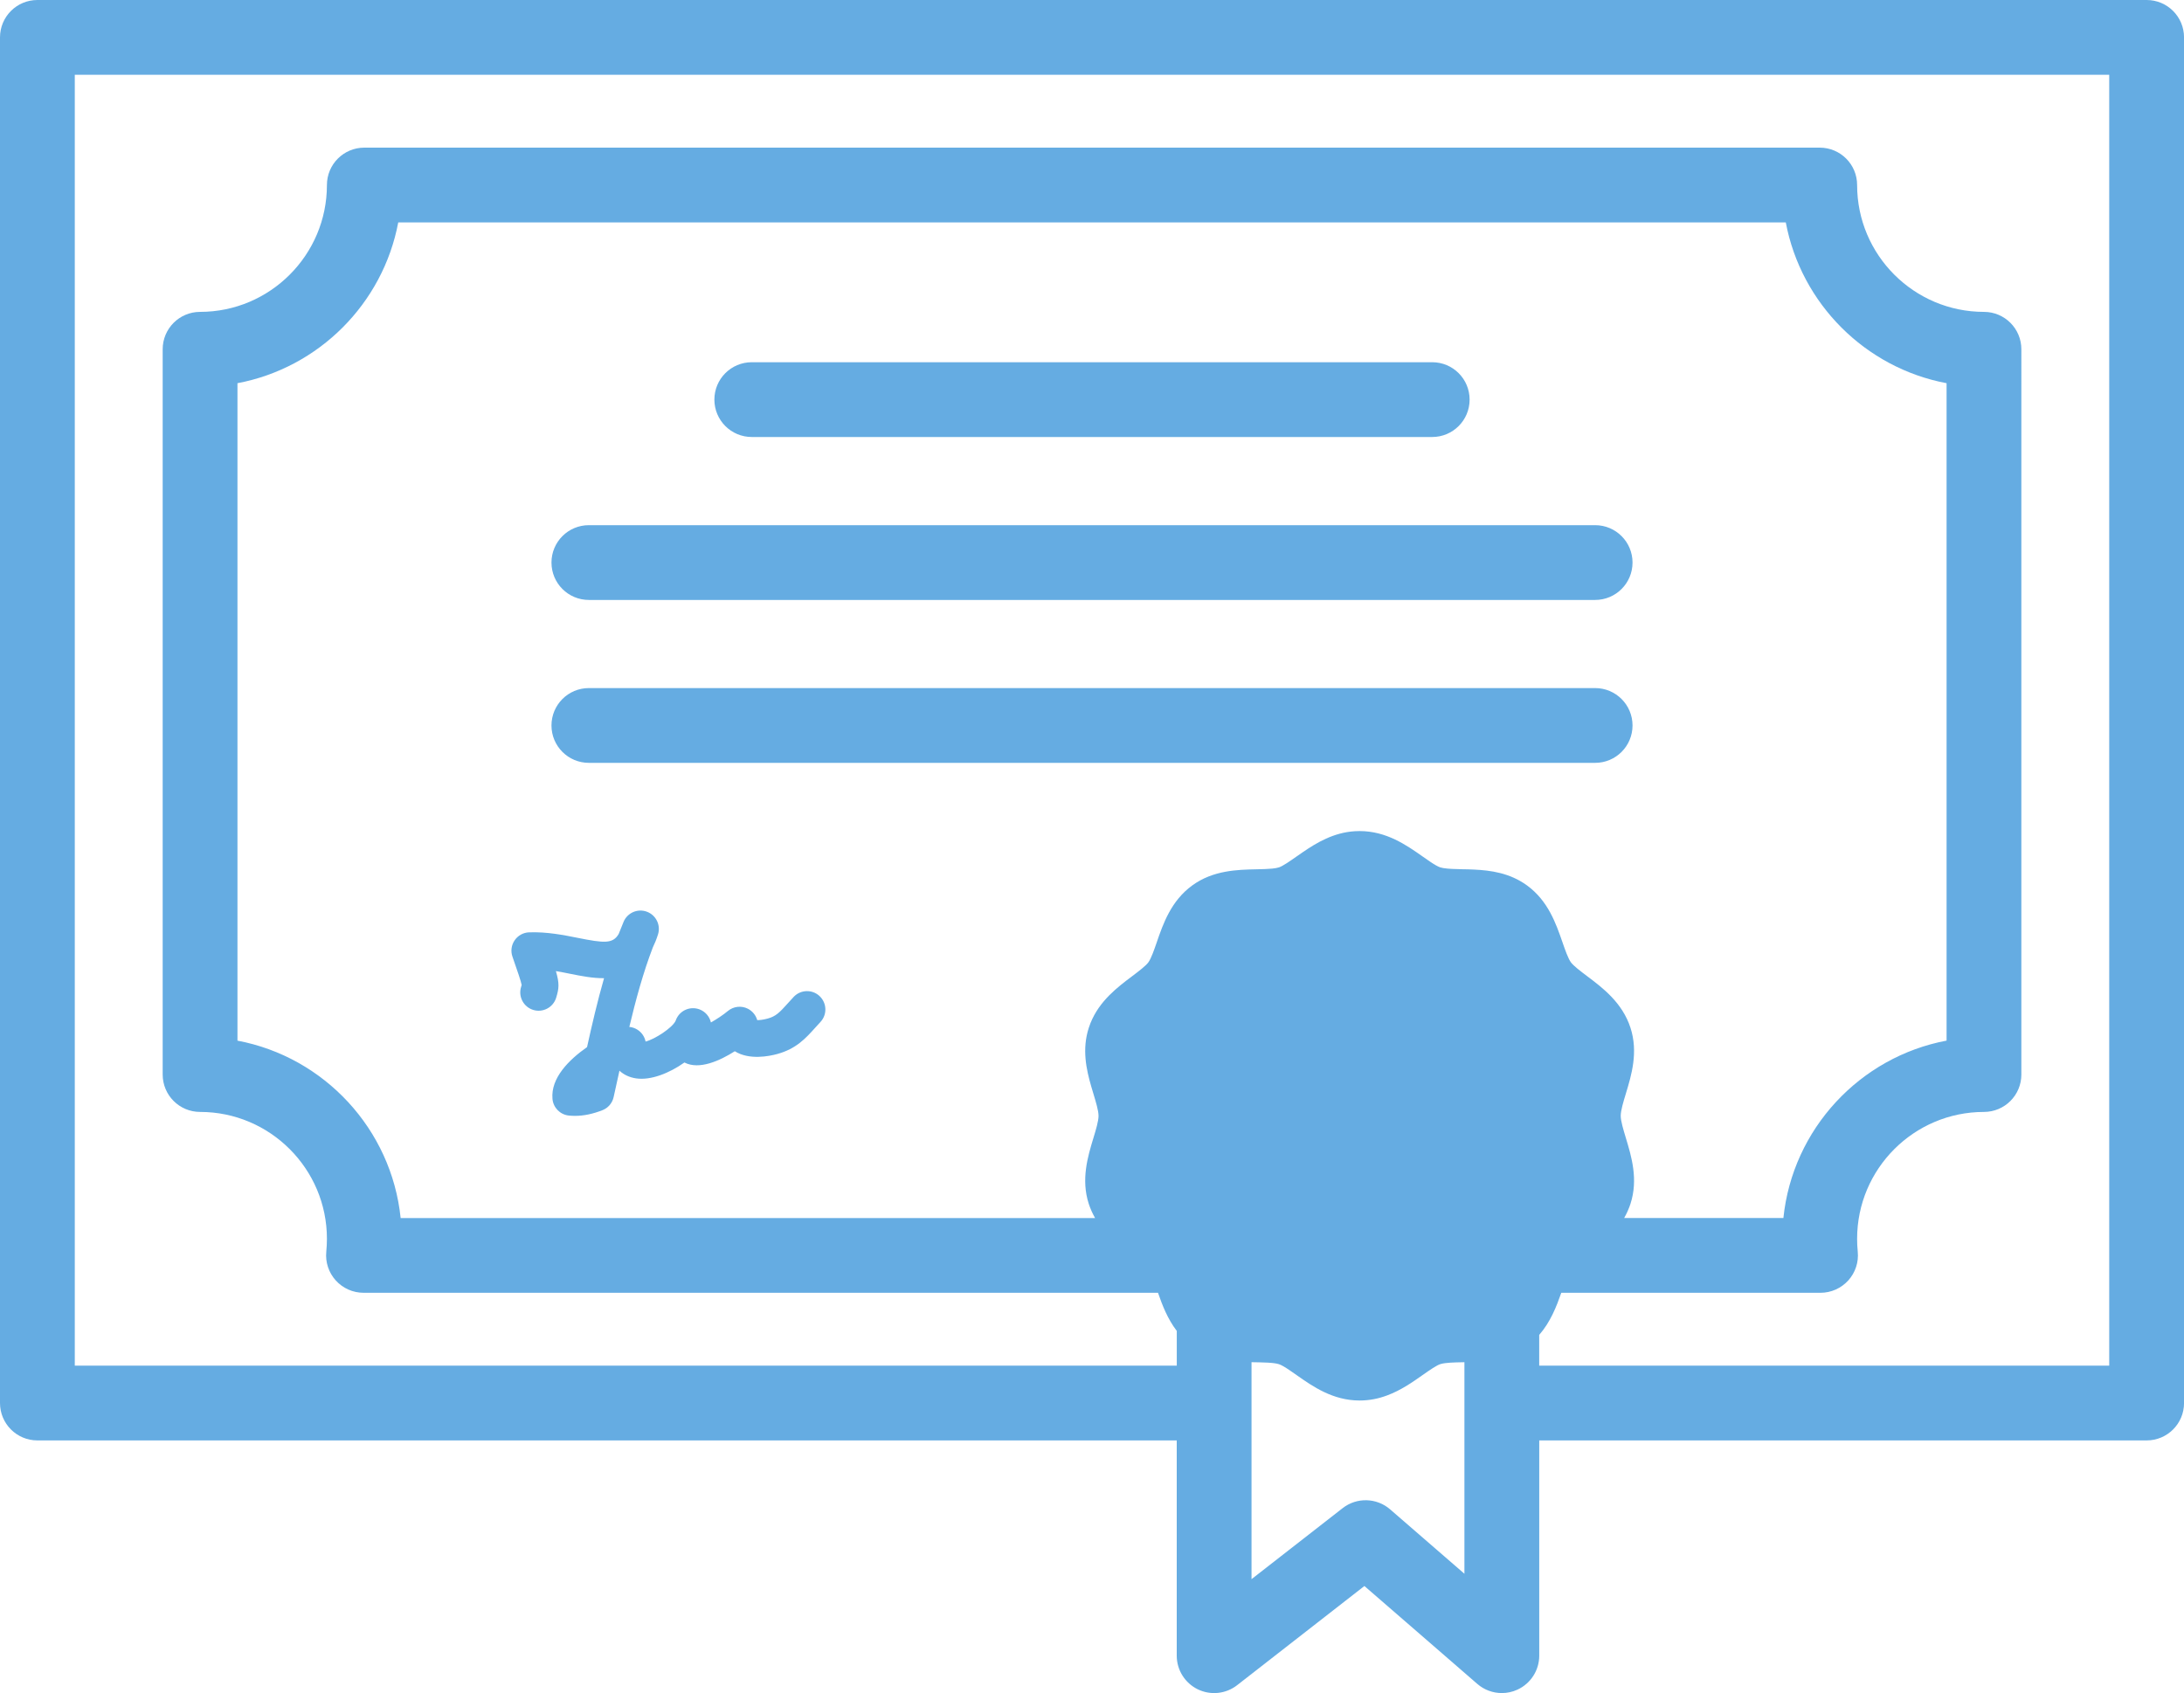 <?xml version="1.0" encoding="UTF-8"?>
<svg xmlns="http://www.w3.org/2000/svg" id="Layer_2" data-name="Layer 2" viewBox="0 0 554.88 430.16">
  <defs>
    <style>
      .cls-1 {
        fill: #65ace2;
        stroke-width: 0px;
      }
    </style>
  </defs>
  <g id="Layer_1-2" data-name="Layer 1">
    <g>
      <path class="cls-1" d="M191,111.03h172.88c5.25,0,9.5-4.25,9.5-9.5s-4.25-9.5-9.5-9.5h-172.88c-5.25,0-9.5,4.25-9.5,9.5s4.25,9.5,9.5,9.5Z"></path>
      <path class="cls-1" d="M149.61,152.43h255.66c5.25,0,9.5-4.25,9.5-9.5s-4.25-9.5-9.5-9.5h-255.66c-5.25,0-9.5,4.25-9.5,9.5s4.25,9.5,9.5,9.5Z"></path>
      <path class="cls-1" d="M414.77,184.32c0-5.25-4.25-9.5-9.5-9.5h-255.66c-5.25,0-9.5,4.25-9.5,9.5s4.25,9.5,9.5,9.5h255.66c5.25,0,9.5-4.25,9.5-9.5Z"></path>
      <path class="cls-1" d="M201.66,253.27c-.54.57-1.03,1.12-1.51,1.65-2.09,2.33-3.02,3.3-5.12,3.87-1.1.3-2.01.4-2.64.4-.35-1.24-1.21-2.31-2.4-2.91-1.65-.83-3.64-.6-5.07.59-1.17.98-2.8,2.06-4.3,2.91-.34-1.5-1.42-2.79-2.96-3.35-2.37-.85-4.98.32-5.91,2.66-.04.1-.08.21-.12.31-.86,1.75-5.18,4.61-7.61,5.23-.24-1.22-.97-2.3-2.03-2.99-.64-.42-1.36-.66-2.1-.73,1.63-6.85,3.52-13.81,5.96-20.17.48-.98.93-2.08,1.32-3.31.76-2.37-.48-4.92-2.82-5.79-2.34-.87-4.94.26-5.91,2.55-.43,1.02-.85,2.05-1.25,3.1-1.48,2.55-3.71,2.33-10.37,1-3.66-.73-7.82-1.56-12.38-1.41-1.48.05-2.85.8-3.68,2.02-.84,1.22-1.05,2.77-.56,4.16,1.27,3.67,2.21,6.37,2.34,7.21-.04.13-.1.32-.15.49-.76,2.46.62,5.07,3.08,5.83,2.46.76,5.07-.62,5.83-3.08.74-2.41.85-3.63-.06-6.78,1.26.21,2.52.46,3.75.71,2.61.52,5.59,1.12,8.48,1.09-1.68,5.86-3.06,11.81-4.32,17.51-4.6,3.22-9.26,7.85-8.78,13.17.2,2.22,1.93,3.98,4.15,4.22.53.06,1.06.08,1.59.08,2.2,0,4.49-.48,6.95-1.44,1.44-.56,2.5-1.8,2.84-3.31.47-2.08.94-4.23,1.42-6.44.02-.1.04-.19.06-.29,1.11,1.03,2.55,1.71,4.24,1.96,3.71.55,8.44-1.32,12.27-4.04,3.78,1.96,9.07-.49,12.8-2.86,3.64,2.29,8.7,1.28,10.8.7,4.82-1.32,7.24-4.02,9.59-6.63.43-.47.87-.97,1.35-1.48,1.77-1.87,1.68-4.82-.19-6.59-1.87-1.77-4.82-1.68-6.59.19Z"></path>
      <path class="cls-1" d="M545.38,0H9.5C4.25,0,0,4.25,0,9.5v346.97c0,5.25,4.25,9.5,9.5,9.5h289.47v54.69c0,3.63,2.07,6.94,5.33,8.54,3.26,1.59,7.15,1.19,10.01-1.04l32.34-25.2,28.69,24.88c1.76,1.53,3.98,2.32,6.23,2.32,1.34,0,2.68-.28,3.94-.86,3.38-1.54,5.56-4.92,5.56-8.64v-54.69h154.32c5.25,0,9.5-4.25,9.5-9.5V9.5c0-5.25-4.25-9.5-9.5-9.5ZM293.9,239.39c-.67,1.94-1.43,4.14-2.14,5.11-.68.93-2.51,2.31-4.13,3.53-3.73,2.81-8.32,6.26-10.59,11.95-.15.38-.29.77-.42,1.17-1.76,5.42-.63,10.56.63,14.9.18.62.36,1.22.54,1.81.64,2.13,1.31,4.32,1.31,5.65s-.66,3.52-1.31,5.65c-1.42,4.68-3.18,10.51-1.17,16.71.19.59.41,1.15.65,1.69.05.11.09.22.14.32.24.52.49,1.01.76,1.49.02.03.03.07.05.1H101.79c-2.33-22.62-19.43-40.92-41.46-45.07V97.36c20.65-3.89,36.96-20.2,40.85-40.85h352.53c3.89,20.65,20.2,36.96,40.85,40.85v167.03c-22.03,4.15-39.13,22.45-41.46,45.07h-40.45s.03-.07.05-.1c.27-.48.53-.98.76-1.5.05-.11.09-.21.14-.32.24-.54.46-1.1.65-1.69,2.01-6.2.25-12.03-1.17-16.71-.64-2.13-1.31-4.32-1.31-5.65s.66-3.52,1.31-5.65c1.42-4.68,3.18-10.51,1.17-16.71-2.08-6.39-7.03-10.12-11.02-13.12-1.62-1.22-3.45-2.6-4.13-3.53-.7-.97-1.47-3.17-2.14-5.11-1.62-4.68-3.63-10.5-9-14.41-4.34-3.16-9.2-3.83-13.52-4.03-1-.05-1.96-.07-2.89-.08-1.78-.04-3.61-.08-4.87-.3-.28-.05-.54-.11-.75-.17-.65-.21-1.61-.79-2.63-1.48-.62-.41-1.25-.86-1.86-1.29-4.1-2.88-9.2-6.46-16.01-6.46-.43,0-.84.01-1.26.04-5.36.35-9.62,2.89-13.17,5.32-.55.37-1.07.75-1.59,1.1-1.62,1.14-3.46,2.43-4.49,2.77-.45.14-1.04.24-1.73.31-1.14.11-2.53.14-3.89.17-2.47.05-5.23.11-8.05.64-2.82.53-5.69,1.53-8.35,3.47-5.37,3.91-7.39,9.73-9,14.41ZM372.06,399.85l-18.87-16.36c-3.43-2.97-8.48-3.11-12.06-.32l-23.16,18.05v-55.12c.08,0,.16,0,.24,0,.37,0,.74.02,1.1.02h0c.3,0,.6.01.9.02,1.3.03,2.57.08,3.57.22.44.06.84.14,1.15.24.65.21,1.61.79,2.63,1.48.62.41,1.25.86,1.86,1.29,4.1,2.88,9.2,6.46,16.01,6.46,2.55,0,4.87-.5,6.98-1.29,3.52-1.3,6.47-3.38,9.03-5.18.86-.6,1.77-1.25,2.6-1.77.74-.47,1.4-.84,1.89-1,.04-.01.1-.02.14-.04,1.22-.35,3.38-.4,5.48-.44.17,0,.34,0,.51-.01v53.74ZM535.88,346.97h-144.82v-7.81c2.89-3.31,4.4-7.25,5.61-10.7h65.86c2.68,0,5.24-1.14,7.05-3.13,1.8-1.99,2.68-4.65,2.41-7.32-.11-1.09-.16-2.19-.16-3.27,0-17.77,14.46-32.23,32.23-32.23,5.25,0,9.5-4.25,9.5-9.5V88.74c0-5.25-4.25-9.5-9.5-9.5-17.77,0-32.23-14.46-32.23-32.23,0-5.25-4.25-9.5-9.5-9.5H92.56c-5.25,0-9.5,4.25-9.5,9.5,0,17.77-14.46,32.23-32.23,32.23-5.25,0-9.5,4.25-9.5,9.5v184.27c0,5.25,4.25,9.5,9.5,9.5,17.77,0,32.23,14.46,32.23,32.23,0,1.08-.06,2.18-.16,3.27-.27,2.67.61,5.33,2.41,7.32,1.8,1.99,4.36,3.13,7.05,3.13h201.85c1.08,3.11,2.41,6.61,4.77,9.69v8.82H19V19h516.88v327.97Z"></path>
    </g>
  </g>
</svg>
